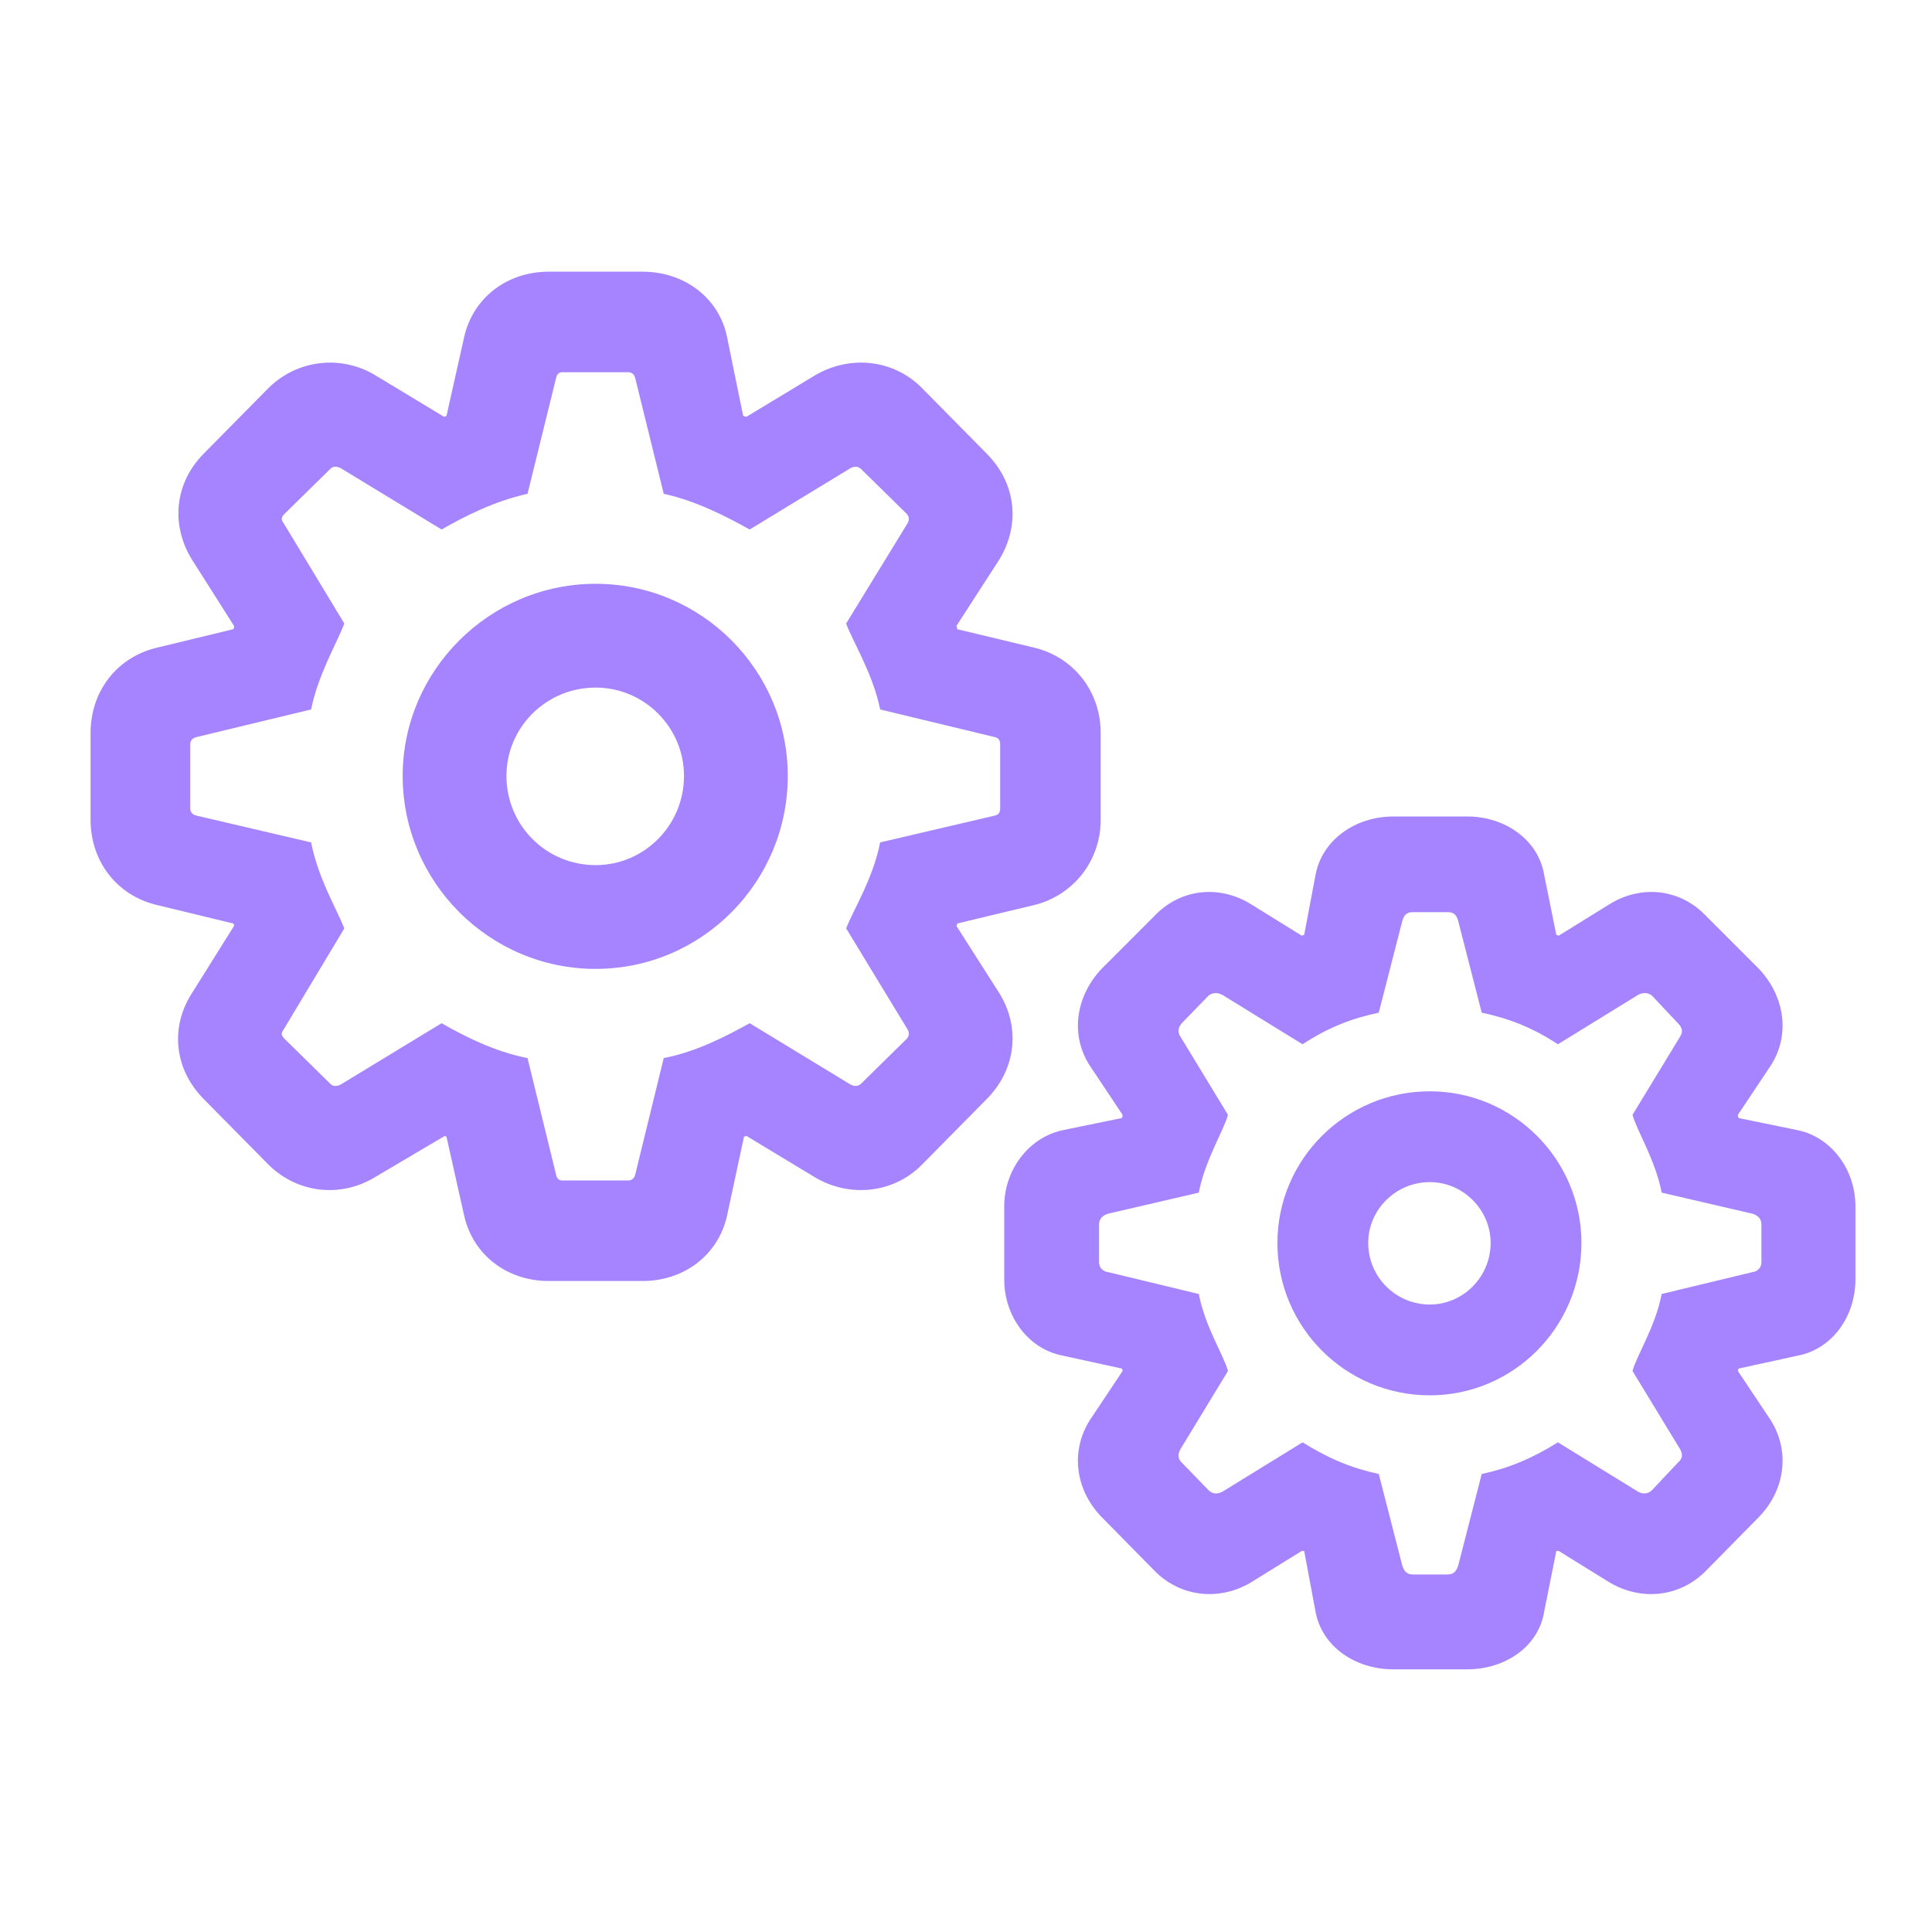 <svg width="64" height="64" viewBox="0 0 64 64" fill="none" xmlns="http://www.w3.org/2000/svg">
<path d="M18.173 42.435H21.289C22.658 42.435 23.786 41.576 24.081 40.287L24.645 37.655C24.672 37.655 24.699 37.628 24.726 37.628L27.036 39.024C28.164 39.669 29.587 39.535 30.527 38.595L32.675 36.419C33.669 35.426 33.803 34.029 33.105 32.901L31.682 30.672C31.709 30.645 31.709 30.619 31.709 30.592L34.287 29.974C35.549 29.652 36.462 28.524 36.462 27.154V24.281C36.462 22.911 35.576 21.783 34.287 21.461L31.709 20.843C31.709 20.816 31.709 20.79 31.682 20.736L33.105 18.534C33.803 17.379 33.669 16.009 32.675 15.016L30.527 12.84C29.587 11.9 28.164 11.766 27.036 12.411L24.726 13.807C24.672 13.807 24.672 13.78 24.619 13.78L24.081 11.148C23.813 9.859 22.658 9 21.289 9H18.173C16.804 9 15.676 9.859 15.38 11.148L14.79 13.78C14.763 13.78 14.736 13.807 14.709 13.807L12.399 12.411C11.298 11.766 9.875 11.9 8.908 12.84L6.76 15.016C5.766 16.009 5.659 17.406 6.357 18.534L7.753 20.736C7.753 20.79 7.753 20.816 7.727 20.843L5.175 21.461C3.859 21.783 3 22.911 3 24.281V27.154C3 28.524 3.859 29.652 5.175 29.974L7.727 30.592C7.753 30.619 7.753 30.645 7.753 30.672L6.357 32.901C5.632 34.029 5.766 35.426 6.76 36.419L8.908 38.595C9.875 39.535 11.271 39.669 12.373 39.024L14.736 37.628L14.79 37.655L15.38 40.287C15.676 41.576 16.804 42.435 18.173 42.435ZM18.63 39.105C18.496 39.105 18.442 39.024 18.415 38.89L17.475 35.05C16.374 34.835 15.38 34.325 14.628 33.895L11.271 35.936C11.137 35.99 11.03 35.99 10.949 35.909L9.418 34.405C9.311 34.298 9.311 34.217 9.392 34.11L11.406 30.753C11.164 30.135 10.546 29.115 10.305 27.906L6.518 27.02C6.384 26.993 6.303 26.913 6.303 26.778V24.657C6.303 24.523 6.384 24.442 6.518 24.415L10.305 23.502C10.546 22.32 11.164 21.3 11.406 20.655L9.392 17.325C9.311 17.218 9.311 17.137 9.418 17.03L10.949 15.526C11.03 15.445 11.137 15.445 11.271 15.499L14.628 17.54C15.38 17.11 16.374 16.6 17.475 16.358L18.415 12.545C18.442 12.411 18.496 12.33 18.63 12.33H20.805C20.939 12.33 21.02 12.411 21.047 12.545L21.987 16.358C23.088 16.6 24.055 17.11 24.834 17.54L28.19 15.499C28.325 15.445 28.405 15.445 28.513 15.526L30.044 17.03C30.124 17.137 30.124 17.218 30.07 17.325L28.029 20.655C28.271 21.3 28.916 22.32 29.157 23.502L32.944 24.415C33.078 24.442 33.132 24.523 33.132 24.657V26.778C33.132 26.913 33.078 26.993 32.944 27.02L29.157 27.906C28.916 29.115 28.271 30.135 28.029 30.753L30.07 34.11C30.124 34.217 30.124 34.298 30.044 34.405L28.513 35.909C28.405 35.99 28.325 35.99 28.19 35.936L24.834 33.895C24.055 34.325 23.088 34.835 21.987 35.05L21.047 38.89C21.02 39.024 20.939 39.105 20.805 39.105H18.63ZM46.157 55.299H48.601C49.863 55.299 50.964 54.547 51.152 53.392L51.555 51.378C51.581 51.378 51.608 51.378 51.635 51.378L53.327 52.425C54.374 53.043 55.664 52.909 56.523 52.023L58.269 50.25C59.128 49.364 59.316 48.075 58.645 47.027L57.57 45.416C57.57 45.389 57.57 45.362 57.597 45.335L59.558 44.906C60.685 44.691 61.464 43.617 61.464 42.381V39.964C61.464 38.756 60.685 37.682 59.558 37.44L57.597 37.037C57.57 36.983 57.57 36.983 57.57 36.93L58.645 35.318C59.316 34.298 59.128 33.009 58.269 32.096L56.523 30.35C55.664 29.437 54.374 29.303 53.327 29.947L51.635 30.995C51.608 30.995 51.581 30.968 51.555 30.968L51.152 28.98C50.964 27.826 49.863 27.047 48.601 27.047H46.157C44.895 27.047 43.794 27.826 43.579 28.98L43.203 30.968C43.176 30.968 43.149 30.995 43.122 30.995L41.43 29.947C40.383 29.303 39.094 29.437 38.234 30.35L36.489 32.096C35.629 33.009 35.441 34.298 36.113 35.318L37.187 36.93C37.187 36.983 37.187 36.983 37.16 37.037L35.2 37.44C34.072 37.682 33.266 38.756 33.266 39.964V42.381C33.266 43.617 34.072 44.691 35.2 44.906L37.16 45.335C37.187 45.362 37.187 45.389 37.187 45.416L36.113 47.027C35.441 48.075 35.629 49.364 36.489 50.25L38.234 52.023C39.094 52.909 40.383 53.043 41.43 52.425L43.122 51.378C43.149 51.378 43.176 51.378 43.203 51.378L43.579 53.392C43.794 54.547 44.895 55.299 46.157 55.299ZM46.801 52.157C46.586 52.157 46.506 52.023 46.452 51.861L45.673 48.827C44.787 48.639 44.008 48.316 43.149 47.779L40.49 49.417C40.329 49.498 40.168 49.498 40.034 49.364L39.148 48.451C39.013 48.316 39.013 48.182 39.094 48.021L40.678 45.416C40.544 44.906 39.926 43.966 39.711 42.865L36.704 42.14C36.516 42.113 36.408 41.978 36.408 41.817V40.555C36.408 40.394 36.516 40.26 36.704 40.206L39.711 39.508C39.926 38.407 40.544 37.44 40.678 36.93L39.094 34.325C39.013 34.19 39.013 34.056 39.148 33.895L40.034 32.982C40.168 32.874 40.329 32.874 40.49 32.955L43.149 34.593C44.008 34.029 44.787 33.734 45.673 33.546L46.452 30.511C46.506 30.323 46.586 30.216 46.801 30.216H47.956C48.171 30.216 48.252 30.323 48.305 30.511L49.084 33.546C49.97 33.734 50.749 34.029 51.608 34.593L54.267 32.955C54.428 32.874 54.589 32.874 54.724 32.982L55.583 33.895C55.744 34.056 55.744 34.19 55.664 34.325L54.079 36.93C54.213 37.44 54.831 38.407 55.046 39.508L58.054 40.206C58.242 40.26 58.349 40.394 58.349 40.555V41.817C58.349 41.978 58.242 42.113 58.054 42.14L55.046 42.865C54.831 43.966 54.213 44.906 54.079 45.416L55.664 48.021C55.744 48.182 55.744 48.316 55.583 48.451L54.724 49.364C54.589 49.498 54.428 49.498 54.267 49.417L51.608 47.779C50.749 48.316 49.97 48.639 49.084 48.827L48.305 51.861C48.252 52.023 48.171 52.157 47.956 52.157H46.801ZM19.731 32.096C23.249 32.096 26.096 29.222 26.096 25.704C26.096 22.213 23.249 19.339 19.731 19.339C16.213 19.339 13.339 22.213 13.339 25.704C13.339 29.222 16.213 32.096 19.731 32.096ZM19.731 28.658C18.093 28.658 16.777 27.342 16.777 25.704C16.777 24.093 18.093 22.777 19.731 22.777C21.342 22.777 22.658 24.093 22.658 25.704C22.658 27.342 21.342 28.658 19.731 28.658ZM47.365 46.222C50.131 46.222 52.387 43.966 52.387 41.173C52.387 38.407 50.131 36.151 47.365 36.151C44.572 36.151 42.316 38.407 42.316 41.173C42.316 43.966 44.572 46.222 47.365 46.222ZM47.365 43.214C46.237 43.214 45.324 42.301 45.324 41.173C45.324 40.072 46.237 39.159 47.365 39.159C48.466 39.159 49.379 40.072 49.379 41.173C49.379 42.301 48.466 43.214 47.365 43.214Z" fill="#A684FF"/>
</svg>

